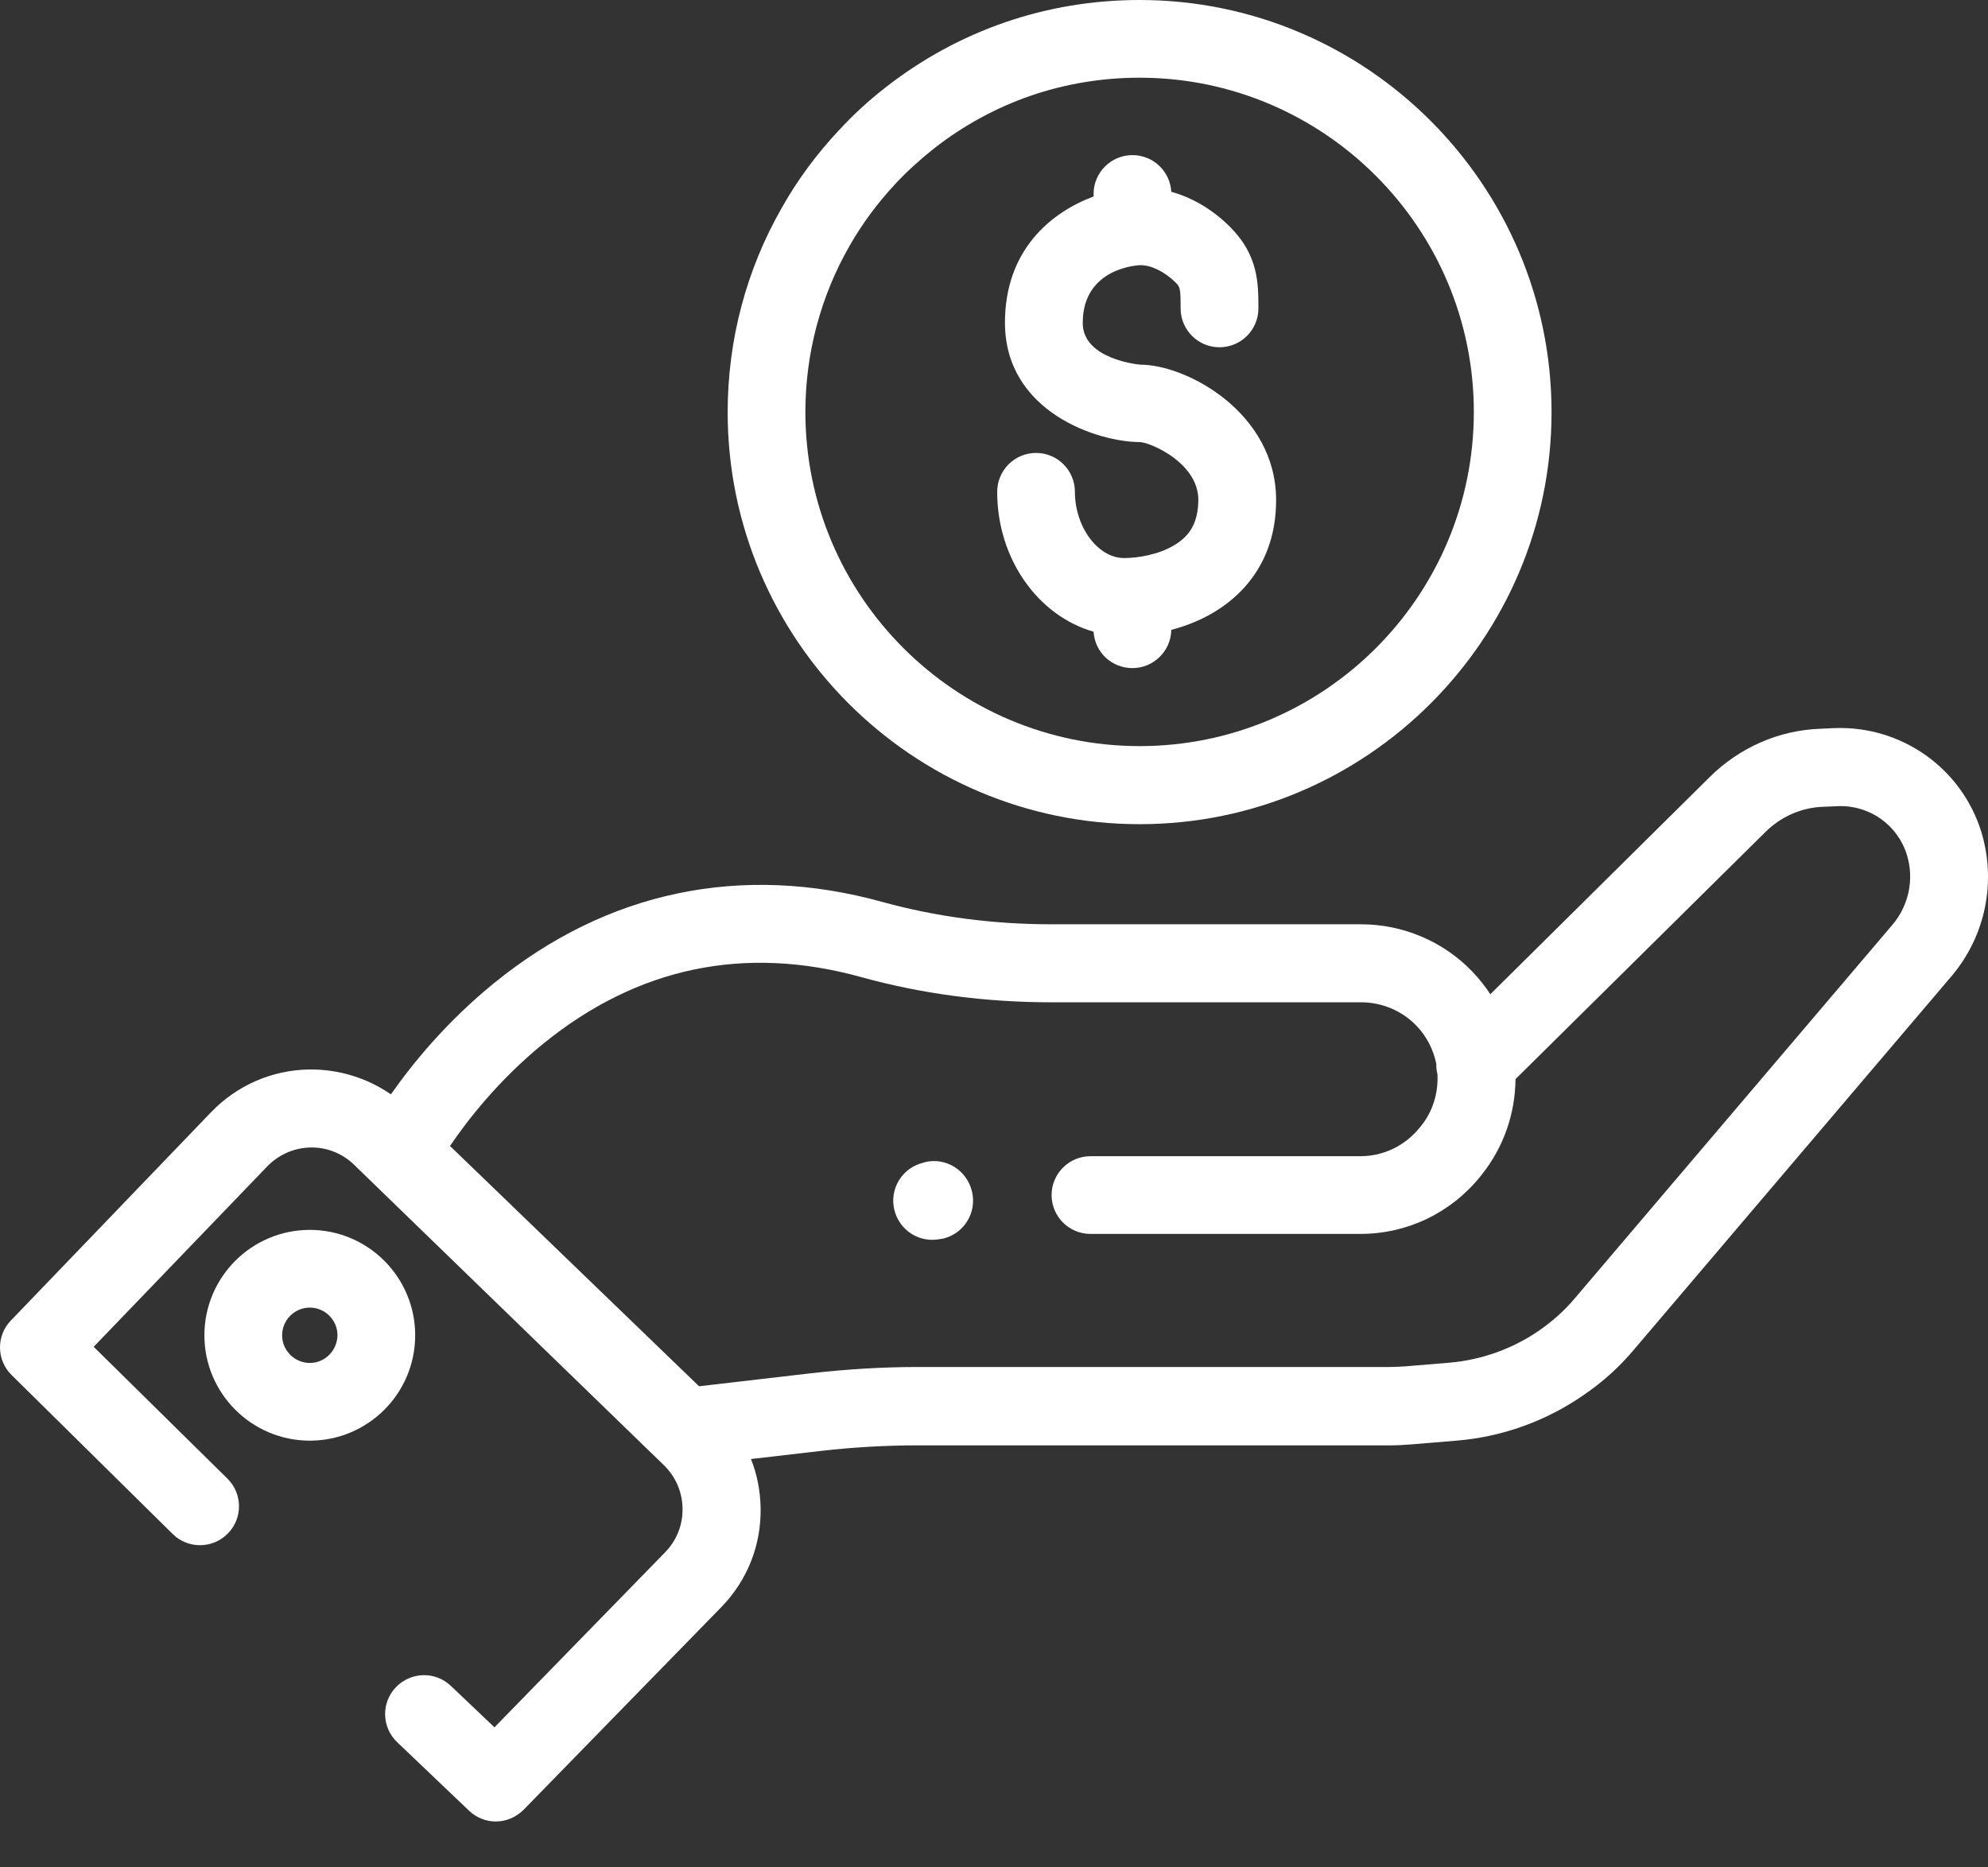 <svg width="33" height="31" viewBox="0 0 33 31" fill="none" xmlns="http://www.w3.org/2000/svg">
<rect x="0" y="0" width="33" height="31" fill="#333333" stroke="none"/>
<path d="M32.888 13.806C32.558 12.748 31.561 12.046 30.452 12.087L30.215 12.098C29.523 12.123 28.873 12.412 28.382 12.898L24.739 16.505C24.651 16.371 24.553 16.247 24.439 16.128C23.959 15.628 23.288 15.344 22.597 15.344H17.456C16.486 15.344 15.542 15.22 14.644 14.972C12.311 14.327 10.081 14.791 8.203 16.319C7.408 16.964 6.84 17.666 6.489 18.167C6.092 17.893 5.622 17.749 5.132 17.754C4.513 17.764 3.935 18.017 3.506 18.461L0.183 21.919C-0.065 22.172 -0.06 22.579 0.193 22.827L2.866 25.465C3.119 25.717 3.532 25.712 3.78 25.459C4.033 25.206 4.028 24.794 3.775 24.546L1.555 22.358L4.435 19.364C4.626 19.168 4.879 19.055 5.153 19.049C5.426 19.044 5.684 19.147 5.88 19.338L11.021 24.324C11.217 24.515 11.325 24.768 11.33 25.041C11.335 25.315 11.232 25.573 11.041 25.769L8.208 28.675L7.485 27.988C7.227 27.741 6.82 27.751 6.572 28.009C6.324 28.267 6.335 28.675 6.593 28.922L7.785 30.058C7.909 30.177 8.069 30.238 8.229 30.238C8.399 30.238 8.564 30.171 8.693 30.042L11.97 26.683C12.404 26.239 12.636 25.655 12.626 25.036C12.621 24.752 12.569 24.479 12.466 24.221L13.622 24.087C14.159 24.025 14.7 23.994 15.242 23.994H23.067C23.185 23.994 23.309 23.988 23.428 23.978L24.176 23.916C24.935 23.854 25.668 23.591 26.297 23.152C26.607 22.941 26.886 22.688 27.128 22.399L32.403 16.195C32.96 15.53 33.141 14.637 32.888 13.806ZM31.412 15.354L26.137 21.558C25.967 21.759 25.771 21.934 25.554 22.084C25.115 22.389 24.599 22.574 24.068 22.621L23.319 22.683C23.237 22.688 23.149 22.693 23.067 22.693H15.242C14.654 22.693 14.061 22.729 13.472 22.796L11.604 23.013L7.47 19.024C7.754 18.605 8.27 17.935 9.018 17.326C10.582 16.056 12.357 15.684 14.298 16.221C15.304 16.5 16.367 16.639 17.456 16.639H22.597C22.938 16.639 23.273 16.779 23.51 17.026C23.686 17.207 23.794 17.429 23.841 17.656C23.841 17.713 23.846 17.775 23.861 17.831C23.877 18.136 23.789 18.445 23.588 18.693L23.567 18.719C23.325 19.018 22.968 19.194 22.581 19.194H18.102C17.745 19.194 17.456 19.483 17.456 19.839C17.456 20.195 17.745 20.484 18.102 20.484H22.581C23.361 20.484 24.088 20.133 24.573 19.529L24.594 19.503C24.966 19.039 25.152 18.477 25.157 17.914L29.301 13.816C29.559 13.558 29.905 13.403 30.271 13.393L30.509 13.383C31.03 13.362 31.5 13.692 31.654 14.193C31.778 14.595 31.685 15.034 31.412 15.354Z" fill="white"/>
<path d="M5.143 20.417C4.178 20.417 3.393 21.201 3.393 22.167C3.393 23.132 4.178 23.916 5.143 23.916C6.108 23.916 6.892 23.132 6.892 22.167C6.892 21.201 6.108 20.417 5.143 20.417ZM5.143 22.626C4.89 22.626 4.683 22.419 4.683 22.167C4.683 21.914 4.89 21.707 5.143 21.707C5.396 21.707 5.602 21.914 5.602 22.167C5.597 22.419 5.396 22.626 5.143 22.626Z" fill="white"/>
<path d="M15.356 19.292L15.325 19.302C14.979 19.385 14.762 19.731 14.845 20.082C14.917 20.381 15.18 20.582 15.474 20.582C15.521 20.582 15.572 20.577 15.624 20.567L15.655 20.562C16.001 20.479 16.218 20.133 16.135 19.782C16.052 19.426 15.701 19.209 15.356 19.292Z" fill="white"/>
<path d="M18.917 13.682C22.69 13.682 25.755 10.611 25.755 6.843C25.755 3.076 22.69 0 18.917 0C17.369 0 15.908 0.506 14.695 1.455C14.416 1.672 14.153 1.915 13.916 2.173C13.555 2.56 13.24 2.983 12.982 3.442C12.388 4.475 12.079 5.646 12.079 6.843C12.079 10.611 15.144 13.682 18.917 13.682ZM14.102 4.082C14.313 3.711 14.571 3.365 14.86 3.055C15.056 2.844 15.268 2.653 15.495 2.472C16.481 1.698 17.663 1.29 18.917 1.29C21.977 1.29 24.465 3.783 24.465 6.838C24.465 9.899 21.977 12.386 18.917 12.386C15.862 12.386 13.369 9.899 13.369 6.838C13.369 5.873 13.622 4.918 14.102 4.082Z" fill="white"/>
<path d="M19.49 9.052C19.232 9.207 18.891 9.264 18.659 9.264C18.225 9.264 17.843 8.748 17.843 8.165C17.843 7.808 17.555 7.519 17.198 7.519C16.842 7.519 16.553 7.808 16.553 8.165C16.553 9.284 17.235 10.224 18.153 10.487C18.174 10.828 18.453 11.091 18.798 11.091C19.149 11.091 19.438 10.807 19.443 10.456C20.378 10.213 21.183 9.517 21.183 8.304C21.183 6.849 19.696 6.054 18.932 6.054C18.922 6.054 17.973 5.971 17.973 5.362C17.973 4.428 18.922 4.402 18.932 4.402C19.113 4.402 19.33 4.511 19.505 4.681C19.588 4.763 19.598 4.774 19.598 5.12C19.598 5.476 19.887 5.765 20.243 5.765C20.599 5.765 20.889 5.476 20.889 5.12C20.889 4.707 20.889 4.237 20.419 3.767C20.135 3.484 19.799 3.282 19.443 3.184C19.423 2.844 19.144 2.575 18.798 2.575C18.442 2.575 18.153 2.864 18.153 3.22V3.262C17.446 3.525 16.682 4.149 16.682 5.357C16.682 6.838 18.22 7.339 18.927 7.339C19.123 7.354 19.892 7.695 19.892 8.299C19.887 8.66 19.768 8.887 19.49 9.052Z" fill="white"/>
</svg>
